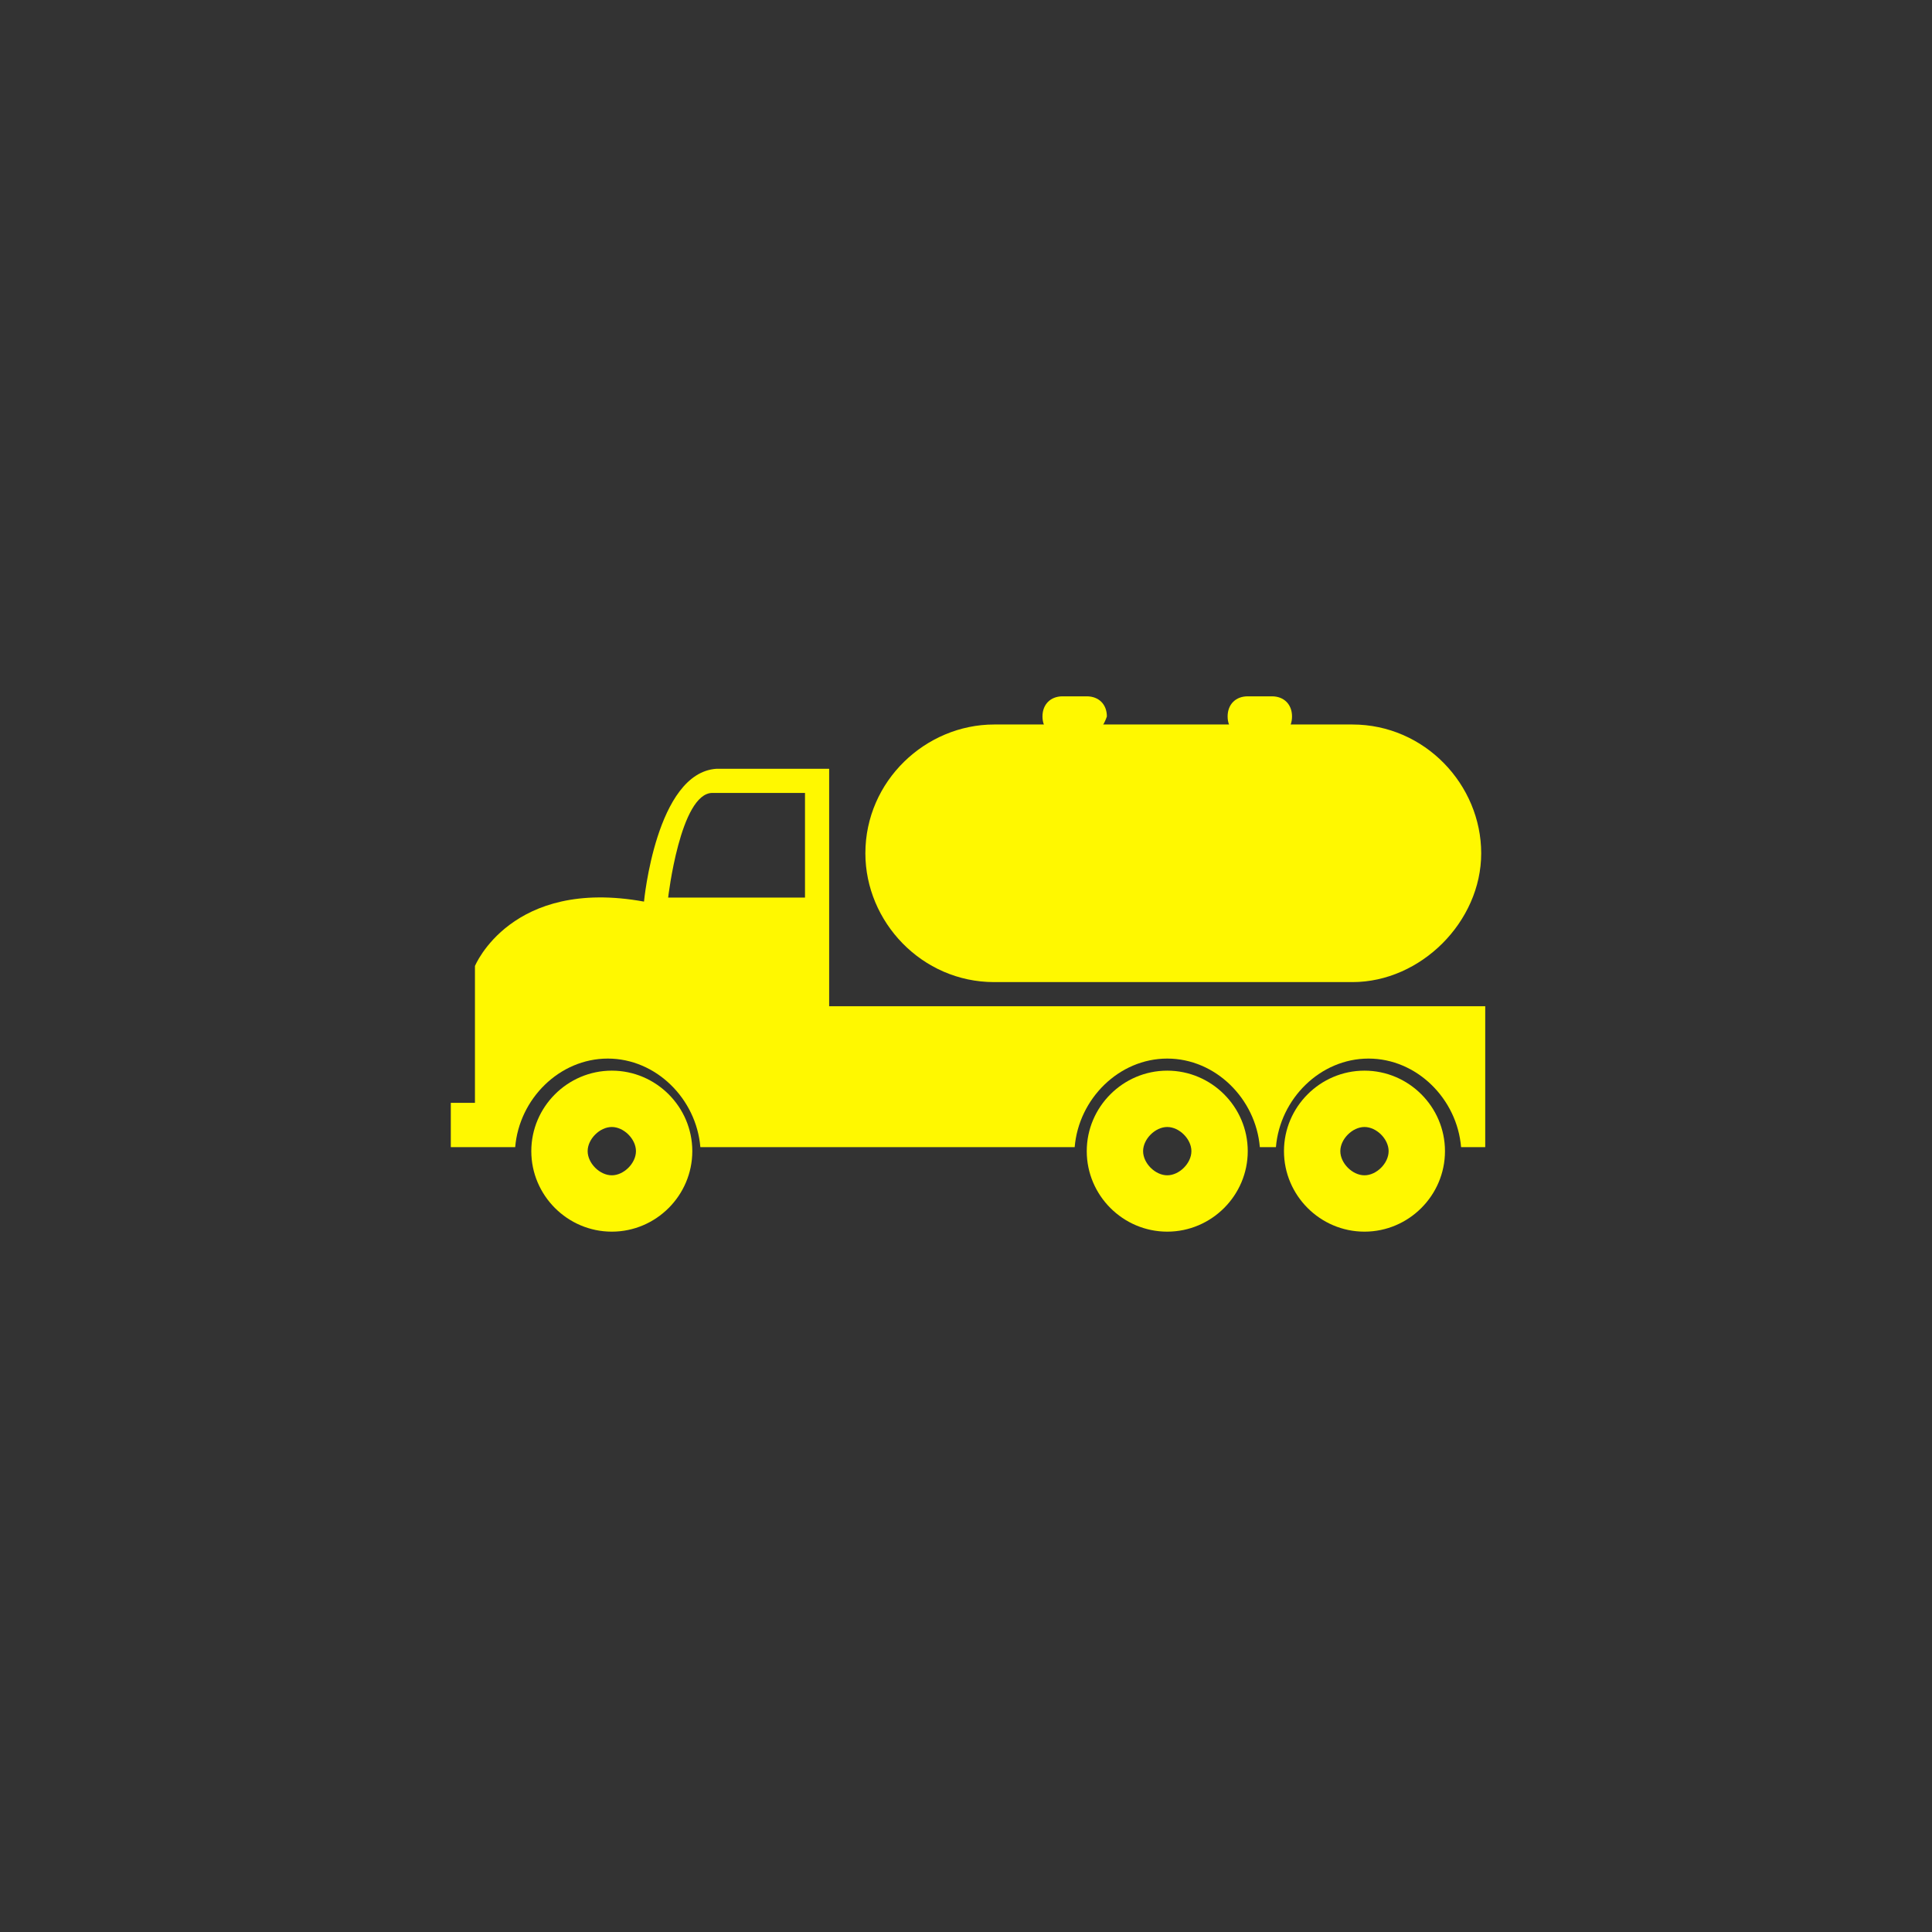 <?xml version="1.0" encoding="utf-8"?>
<!-- Generator: Adobe Illustrator 21.1.0, SVG Export Plug-In . SVG Version: 6.00 Build 0)  -->
<svg version="1.1" id="Layer_1" xmlns="http://www.w3.org/2000/svg" xmlns:xlink="http://www.w3.org/1999/xlink" x="0px" y="0px"
	 viewBox="0 0 48 48" style="enable-background:new 0 0 48 48;" xml:space="preserve">
<rect x="0" y="0" width="48" height="48" fill="#333333" stroke="none"/>
<style type="text/css">
	.st0{fill:#FFF800;}
</style>
<path class="st0" d="M15.2,26.6c-1.1,0-2,0.9-2,2s0.9,2,2,2s2-0.9,2-2S16.3,26.6,15.2,26.6z M15.2,29.2c-0.3,0-0.6-0.3-0.6-0.6
	s0.3-0.6,0.6-0.6s0.6,0.3,0.6,0.6S15.5,29.2,15.2,29.2z"/>
<path class="st0" d="M29,26.6c-1.1,0-2,0.9-2,2s0.9,2,2,2s2-0.9,2-2S30.1,26.6,29,26.6z M29,29.2c-0.3,0-0.6-0.3-0.6-0.6
	s0.3-0.6,0.6-0.6s0.6,0.3,0.6,0.6S29.3,29.2,29,29.2z"/>
<path class="st0" d="M33.9,26.6c-1.1,0-2,0.9-2,2s0.9,2,2,2s2-0.9,2-2S35,26.6,33.9,26.6z M33.9,29.2c-0.3,0-0.6-0.3-0.6-0.6
	s0.3-0.6,0.6-0.6s0.6,0.3,0.6,0.6S34.2,29.2,33.9,29.2z"/>
<path class="st0" d="M33.6,24.4h-8.9c-1.8,0-3.2-1.5-3.2-3.2v0c0-1.8,1.5-3.2,3.2-3.2h8.9c1.8,0,3.2,1.5,3.2,3.2v0
	C36.8,22.9,35.3,24.4,33.6,24.4z"/>
<path class="st0" d="M27,18.3h-0.6c-0.3,0-0.5-0.2-0.5-0.5v0c0-0.3,0.2-0.5,0.5-0.5H27c0.3,0,0.5,0.2,0.5,0.5v0
	C27.4,18.1,27.2,18.3,27,18.3z"/>
<path class="st0" d="M31.7,18.3H31c-0.3,0-0.5-0.2-0.5-0.5v0c0-0.3,0.2-0.5,0.5-0.5h0.6c0.3,0,0.5,0.2,0.5,0.5v0
	C32.1,18.1,31.9,18.3,31.7,18.3z"/>
<path class="st0" d="M20.6,24.9v-0.4v-5.4h-2.8c-1.5,0.1-1.8,3.3-1.8,3.3c-3.3-0.6-4.2,1.6-4.2,1.6v3.4h-0.6v1.1h1.6
	c0.1-1.2,1.1-2.2,2.3-2.2s2.2,1,2.3,2.2h9.3c0.1-1.2,1.1-2.2,2.3-2.2c1.2,0,2.2,1,2.3,2.2h0.4c0.1-1.2,1.1-2.2,2.3-2.2
	c1.2,0,2.2,1,2.3,2.2h0.6v-3.5H20.6z M20,22.3h-3.4c0,0,0.3-2.6,1.1-2.6H20V22.3z"/>
</svg>
